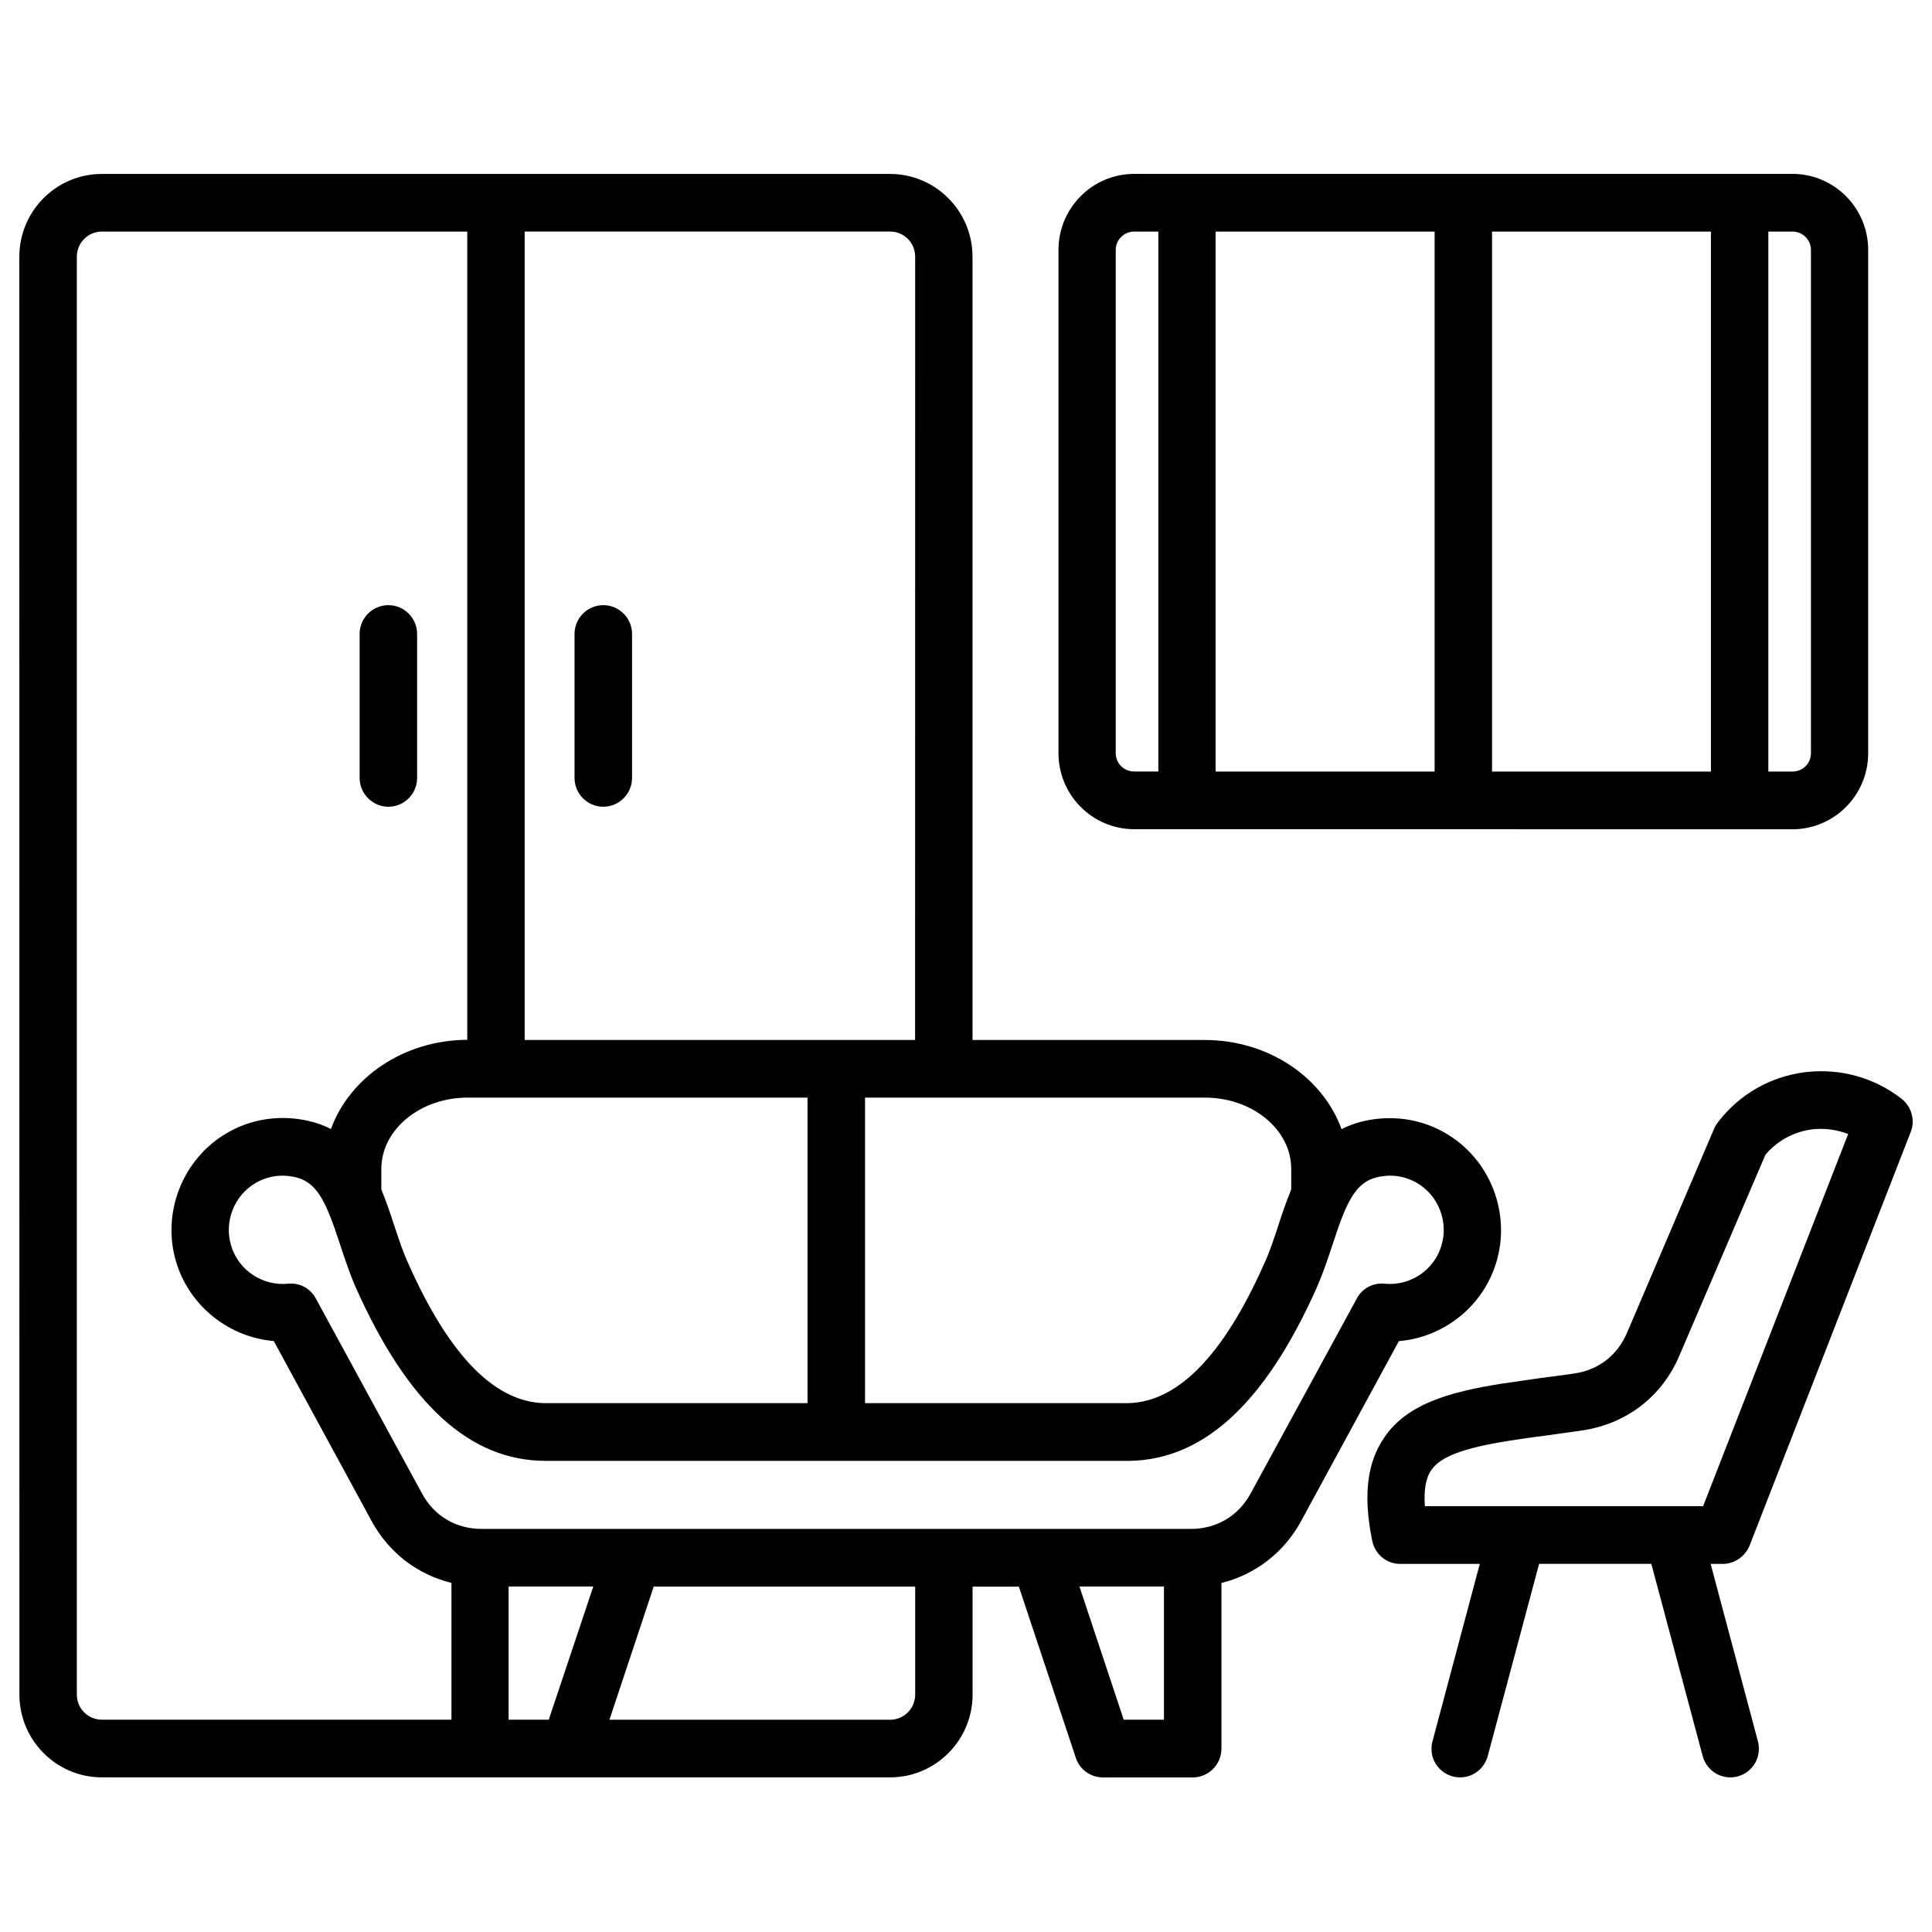 <svg xmlns="http://www.w3.org/2000/svg" width="100" height="100" viewBox="0 0 100 100" fill="none"><path fill-rule="evenodd" clip-rule="evenodd" d="M57.751 38.985C57.751 39.518 58.177 39.932 58.708 39.932H59.956V11.986H58.708C58.177 11.986 57.751 12.414 57.751 12.933V38.985ZM92.777 11.986H91.529V39.936H92.777C93.308 39.936 93.734 39.517 93.734 38.989V12.933C93.734 12.414 93.308 11.986 92.777 11.986ZM77.228 39.936H88.557V11.986H77.228V39.936ZM74.256 11.986H62.918V39.936H74.256V11.986ZM54.787 38.985V12.933C54.787 10.771 56.538 9 58.707 9H92.776C94.945 9 96.696 10.771 96.696 12.933V38.99C96.696 41.152 94.945 42.923 92.776 42.923L58.707 42.919C56.538 42.919 54.787 41.148 54.787 38.985ZM73.752 77.961H88.152L95.661 58.697C95.067 58.469 94.441 58.382 93.796 58.455C92.839 58.583 91.995 59.038 91.378 59.771L86.932 70.15C86.038 72.276 84.21 73.678 81.941 74.033C81.338 74.119 80.721 74.21 80.126 74.288C79.445 74.374 78.801 74.465 78.162 74.566C75.757 74.943 74.573 75.389 74.092 76.082C73.801 76.482 73.689 77.115 73.752 77.961ZM89.16 80.948H88.543L90.989 90.125C91.202 90.922 90.735 91.732 89.945 91.946C89.819 91.982 89.682 91.996 89.555 91.996C88.902 91.996 88.308 91.554 88.131 90.894L85.472 80.943H79.664L77.005 90.894C76.829 91.55 76.239 91.996 75.581 91.996C75.44 91.996 75.318 91.982 75.191 91.946C74.397 91.732 73.929 90.922 74.147 90.125L76.593 80.948H72.473C71.765 80.948 71.162 80.442 71.025 79.746C70.544 77.383 70.762 75.676 71.67 74.374C72.827 72.694 74.932 72.062 77.718 71.62C78.385 71.52 79.065 71.429 79.732 71.329C80.327 71.251 80.916 71.178 81.511 71.088C82.758 70.896 83.716 70.15 84.219 68.975L88.729 58.405C88.779 58.277 88.856 58.177 88.929 58.077C90.036 56.634 91.638 55.724 93.425 55.496C95.227 55.282 96.991 55.76 98.43 56.875C98.947 57.294 99.138 57.986 98.897 58.596L90.558 80.001C90.322 80.565 89.778 80.948 89.16 80.948ZM74.596 64.51C74.206 65.762 72.972 66.572 71.674 66.445C71.071 66.381 70.504 66.686 70.227 67.214L64.733 77.302C64.102 78.463 62.968 79.136 61.648 79.136H32.8H32.787H24.928C23.604 79.136 22.469 78.467 21.843 77.302L16.349 67.214C16.072 66.681 15.491 66.381 14.91 66.445C13.599 66.572 12.365 65.762 11.975 64.51C11.571 63.258 12.116 61.87 13.245 61.223C13.749 60.932 14.33 60.804 14.911 60.868C16.349 61.009 16.812 62.006 17.596 64.396C17.837 65.129 18.087 65.889 18.413 66.636C21.108 72.677 24.32 75.613 28.241 75.613H28.467H58.104C62.124 75.727 65.414 72.795 68.159 66.636C68.485 65.889 68.739 65.134 68.98 64.396C69.76 62.006 70.228 61.009 71.666 60.868C72.247 60.804 72.823 60.932 73.331 61.223C74.456 61.87 75 63.258 74.596 64.51ZM60.246 89.01V82.118H55.872L58.163 89.01H60.246ZM47.37 82.122H33.836L31.544 89.014H46.072C46.789 89.014 47.37 88.432 47.37 87.712L47.37 82.122ZM28.404 89.01L30.709 82.118H26.326V89.01H28.404ZM5.274 89.01H23.368V81.931C21.617 81.503 20.129 80.374 19.235 78.731L14.171 69.412C11.889 69.221 9.861 67.655 9.144 65.406C8.323 62.825 9.435 59.971 11.776 58.628C12.819 58.023 14.017 57.781 15.215 57.895C15.959 57.972 16.59 58.159 17.13 58.437C18.1 55.769 20.895 53.834 24.185 53.821V11.986H5.274C4.557 11.986 3.977 12.569 3.977 13.288V87.708C3.977 88.432 4.553 89.01 5.274 89.01ZM46.072 11.985H27.157V53.829H47.365L47.369 13.287C47.369 12.563 46.789 11.985 46.072 11.985ZM41.798 72.626V56.812H24.212C21.744 56.812 19.738 58.468 19.738 60.503V61.564C20.001 62.211 20.219 62.852 20.419 63.471C20.646 64.154 20.859 64.81 21.136 65.406C23.304 70.286 25.736 72.713 28.404 72.626H28.454L41.798 72.626ZM62.36 56.812H44.774V72.626H58.131H58.168C60.826 72.712 63.272 70.286 65.436 65.406C65.713 64.809 65.926 64.154 66.153 63.471C66.353 62.852 66.57 62.206 66.834 61.564V60.503C66.834 58.468 64.833 56.812 62.36 56.812ZM72.406 69.416L67.342 78.735C66.448 80.378 64.96 81.502 63.222 81.935V90.507C63.222 91.331 62.555 92 61.734 92H57.097C56.453 92 55.886 91.595 55.686 90.989L52.737 82.126H50.341V87.712C50.341 90.074 48.427 91.996 46.072 91.996H5.274C2.919 91.996 1.005 90.075 1.005 87.712L1 13.287C1 10.925 2.915 9.003 5.269 9.003H46.067C48.422 9.003 50.337 10.924 50.337 13.287V53.83H62.356C65.659 53.83 68.468 55.764 69.439 58.446C69.978 58.168 70.609 57.977 71.353 57.904C72.551 57.79 73.749 58.031 74.792 58.637C77.138 59.975 78.245 62.834 77.424 65.415C76.716 67.659 74.697 69.225 72.406 69.416ZM31.227 41.757C30.405 41.757 29.738 41.088 29.738 40.264V32.816C29.738 31.993 30.405 31.323 31.227 31.323C32.048 31.323 32.715 31.993 32.715 32.816V40.264C32.715 41.083 32.048 41.757 31.227 41.757ZM18.614 40.264V32.816C18.614 31.993 19.281 31.323 20.102 31.323C20.923 31.323 21.59 31.993 21.59 32.816V40.264C21.59 41.088 20.923 41.757 20.102 41.757C19.285 41.757 18.614 41.083 18.614 40.264Z" fill="black"></path></svg>